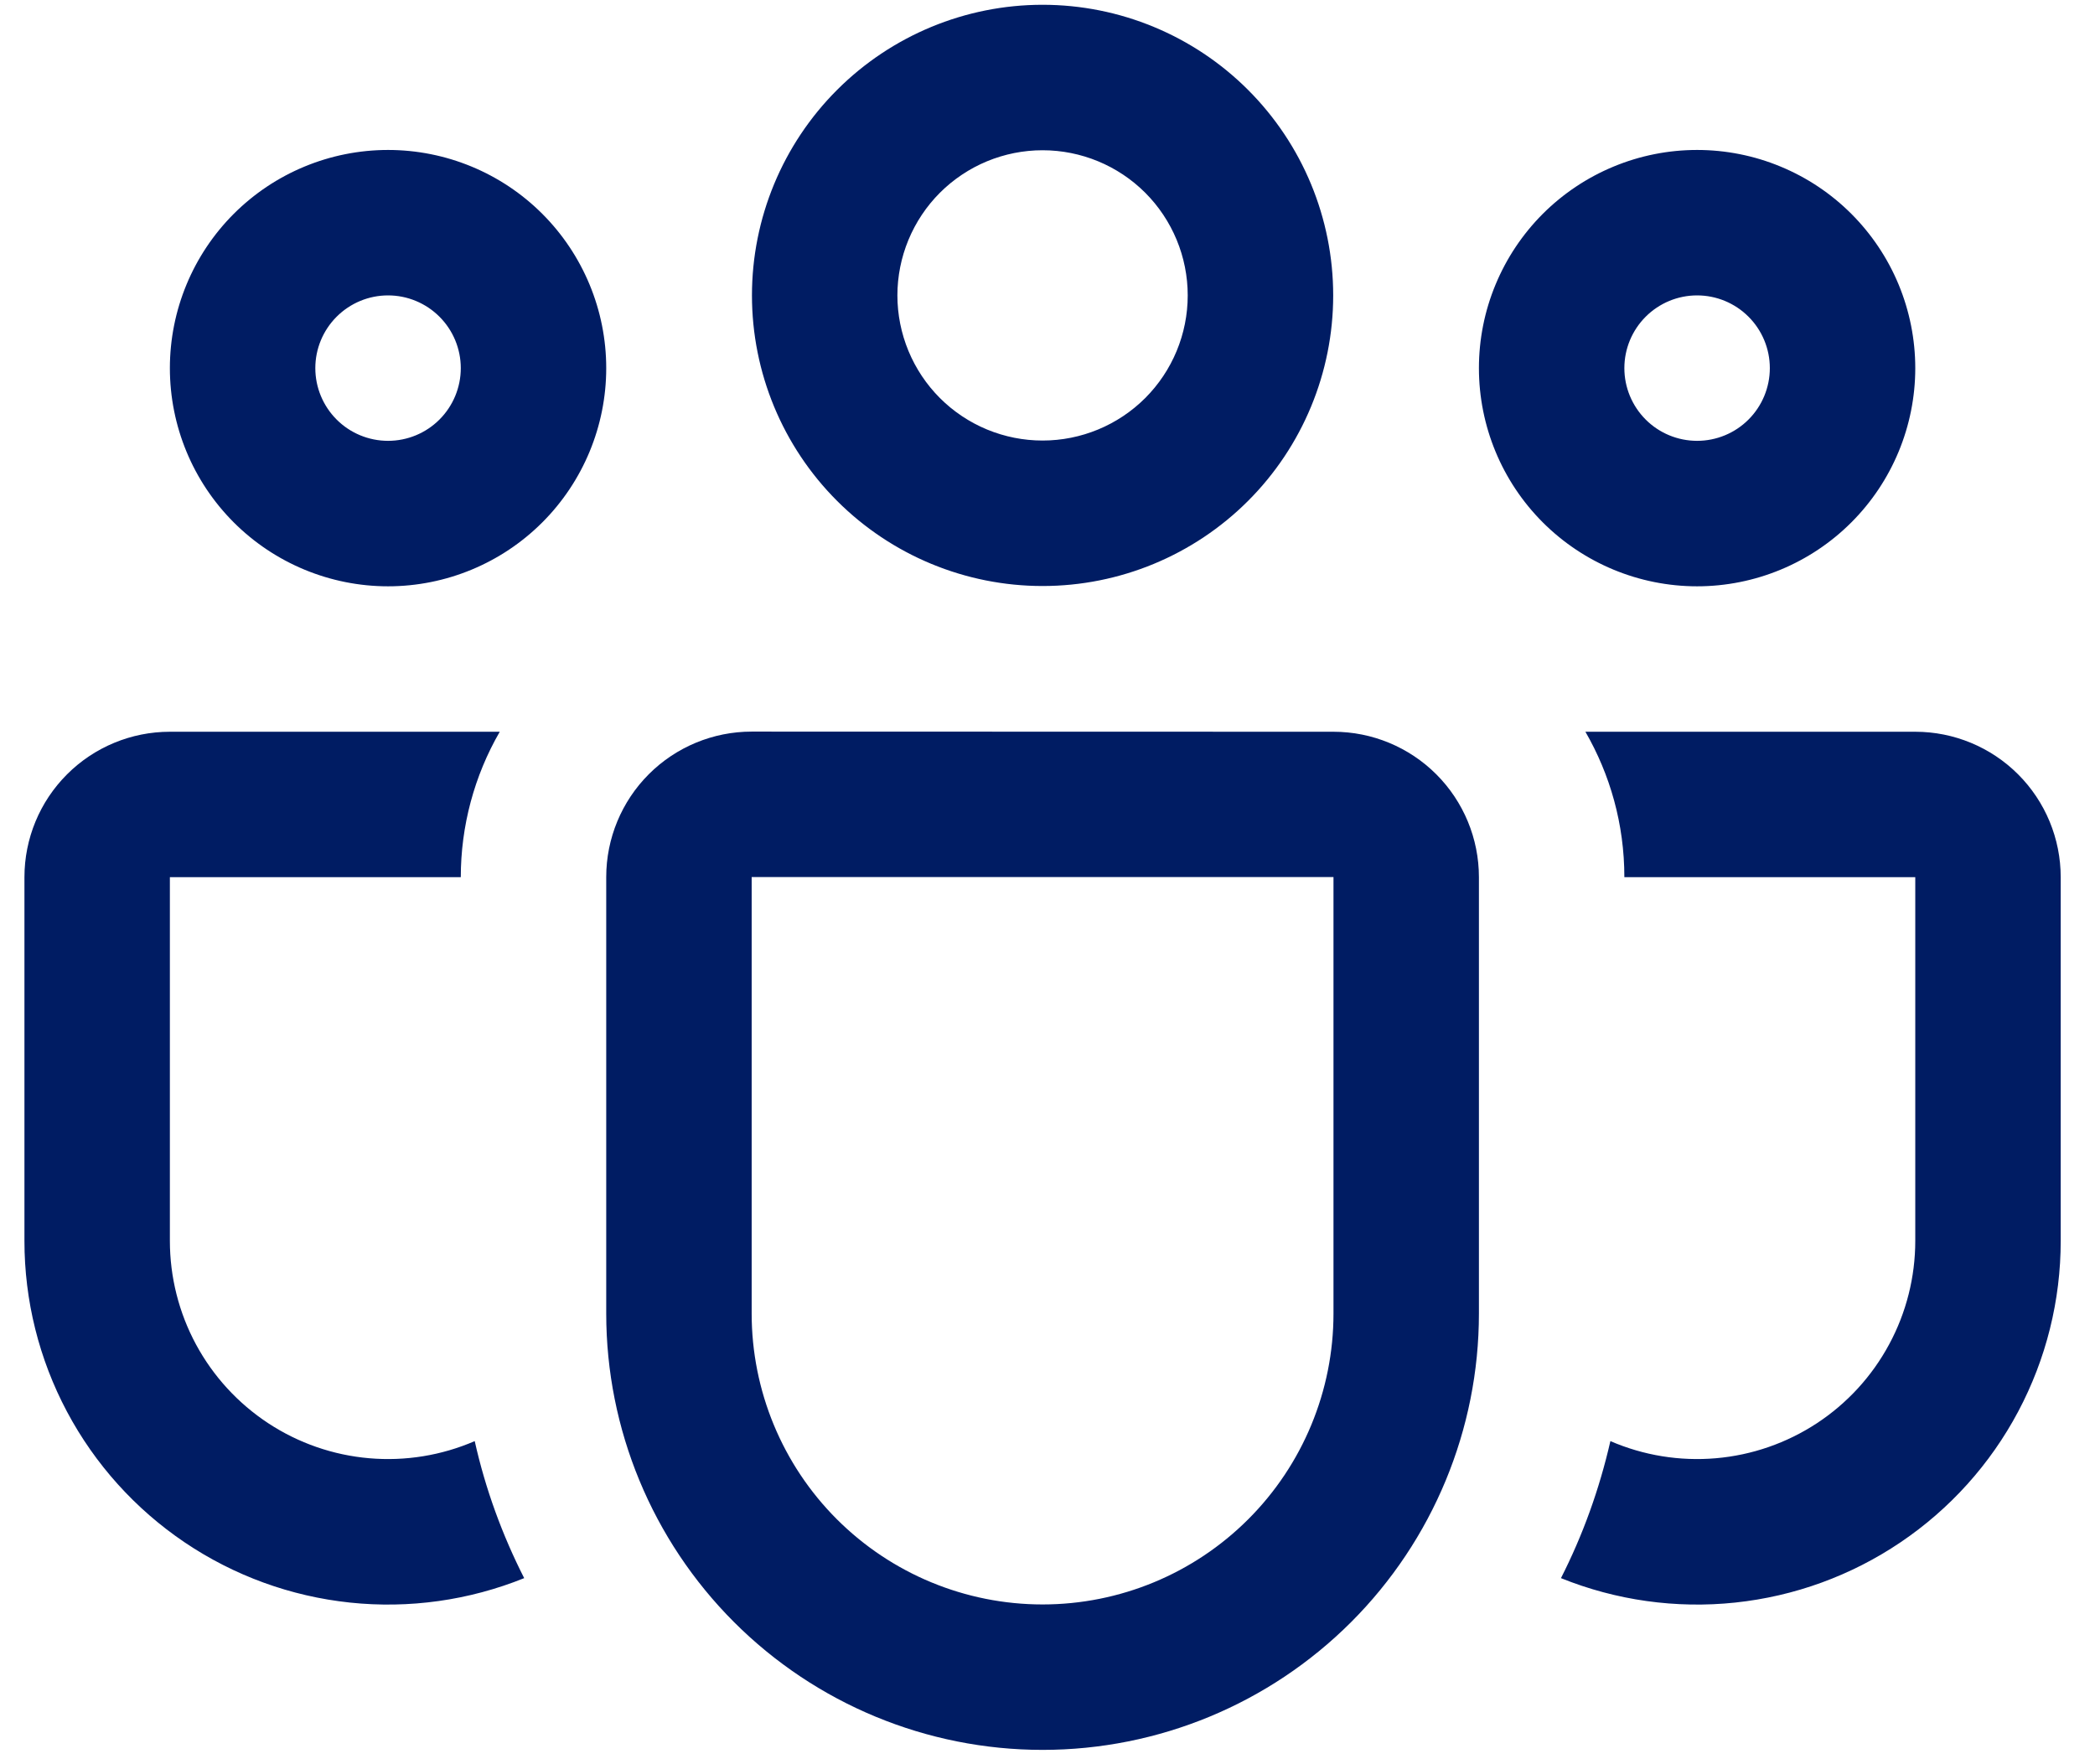 <svg width="57" height="48" viewBox="0 0 57 48" fill="none" xmlns="http://www.w3.org/2000/svg">
<path d="M20.459 8.037C20.459 5.94 21.292 3.929 22.775 2.446C24.258 0.963 26.269 0.13 28.366 0.13C30.463 0.13 32.474 0.963 33.957 2.446C35.44 3.929 36.273 5.94 36.273 8.037C36.273 10.134 35.44 12.145 33.957 13.628C32.474 15.111 30.463 15.944 28.366 15.944C26.269 15.944 24.258 15.111 22.775 13.628C21.292 12.145 20.459 10.134 20.459 8.037ZM28.366 4.088C27.847 4.088 27.334 4.19 26.855 4.388C26.375 4.587 25.94 4.878 25.573 5.244C25.206 5.611 24.916 6.047 24.717 6.526C24.519 7.005 24.416 7.518 24.416 8.037C24.416 8.556 24.519 9.069 24.717 9.548C24.916 10.028 25.206 10.463 25.573 10.83C25.94 11.197 26.375 11.487 26.855 11.686C27.334 11.884 27.847 11.986 28.366 11.986C29.413 11.986 30.418 11.57 31.159 10.83C31.899 10.089 32.315 9.085 32.315 8.037C32.315 6.99 31.899 5.985 31.159 5.244C30.418 4.504 29.413 4.088 28.366 4.088ZM40.238 10.016C40.238 9.236 40.391 8.464 40.69 7.744C40.988 7.024 41.425 6.37 41.976 5.818C42.528 5.267 43.182 4.83 43.902 4.532C44.622 4.233 45.394 4.08 46.174 4.08C46.953 4.08 47.725 4.233 48.445 4.532C49.166 4.83 49.82 5.267 50.371 5.818C50.922 6.37 51.36 7.024 51.658 7.744C51.956 8.464 52.11 9.236 52.11 10.016C52.11 11.59 51.484 13.1 50.371 14.213C49.258 15.326 47.748 15.952 46.174 15.952C44.599 15.952 43.09 15.326 41.976 14.213C40.863 13.1 40.238 11.59 40.238 10.016ZM46.174 8.037C45.649 8.037 45.146 8.246 44.775 8.617C44.404 8.988 44.195 9.491 44.195 10.016C44.195 10.54 44.404 11.044 44.775 11.415C45.146 11.786 45.649 11.994 46.174 11.994C46.699 11.994 47.202 11.786 47.573 11.415C47.944 11.044 48.153 10.54 48.153 10.016C48.153 9.491 47.944 8.988 47.573 8.617C47.202 8.246 46.699 8.037 46.174 8.037ZM10.558 4.08C8.984 4.08 7.474 4.705 6.36 5.818C5.247 6.932 4.622 8.441 4.622 10.016C4.622 11.59 5.247 13.1 6.36 14.213C7.474 15.326 8.984 15.952 10.558 15.952C12.132 15.952 13.642 15.326 14.755 14.213C15.868 13.1 16.494 11.59 16.494 10.016C16.494 8.441 15.868 6.932 14.755 5.818C13.642 4.705 12.132 4.08 10.558 4.08ZM8.579 10.016C8.579 9.491 8.788 8.988 9.159 8.617C9.53 8.246 10.033 8.037 10.558 8.037C11.083 8.037 11.586 8.246 11.957 8.617C12.328 8.988 12.537 9.491 12.537 10.016C12.537 10.54 12.328 11.044 11.957 11.415C11.586 11.786 11.083 11.994 10.558 11.994C10.033 11.994 9.53 11.786 9.159 11.415C8.788 11.044 8.579 10.54 8.579 10.016ZM13.597 19.909C12.902 21.112 12.537 22.477 12.537 23.866H4.622V33.76C4.622 34.744 4.866 35.713 5.333 36.579C5.801 37.446 6.476 38.182 7.299 38.723C8.121 39.263 9.065 39.591 10.046 39.675C11.027 39.76 12.013 39.6 12.916 39.209C13.209 40.519 13.668 41.769 14.262 42.937C12.76 43.543 11.132 43.772 9.521 43.602C7.91 43.432 6.366 42.87 5.023 41.963C3.681 41.057 2.581 39.835 1.821 38.405C1.061 36.975 0.664 35.38 0.665 33.76V23.866C0.665 22.817 1.081 21.81 1.824 21.068C2.566 20.326 3.572 19.909 4.622 19.909H13.597ZM42.47 42.937C43.972 43.543 45.6 43.772 47.21 43.602C48.821 43.432 50.366 42.87 51.708 41.963C53.051 41.057 54.151 39.835 54.91 38.405C55.67 36.975 56.068 35.38 56.067 33.76V23.866C56.067 22.817 55.65 21.81 54.908 21.068C54.166 20.326 53.159 19.909 52.11 19.909H43.135C43.807 21.073 44.195 22.422 44.195 23.866H52.11V33.76C52.11 34.744 51.866 35.713 51.398 36.579C50.931 37.446 50.256 38.182 49.433 38.723C48.61 39.263 47.666 39.591 46.686 39.675C45.705 39.76 44.718 39.6 43.815 39.209C43.514 40.523 43.066 41.765 42.47 42.937ZM20.451 19.905C19.402 19.905 18.395 20.322 17.653 21.064C16.911 21.806 16.494 22.813 16.494 23.862V35.738C16.494 38.887 17.745 41.907 19.971 44.133C22.198 46.36 25.217 47.61 28.366 47.61C31.515 47.61 34.534 46.36 36.761 44.133C38.987 41.907 40.238 38.887 40.238 35.738V23.866C40.238 22.817 39.821 21.81 39.079 21.068C38.337 20.326 37.33 19.909 36.281 19.909L20.451 19.905ZM20.451 23.862H36.281V35.738C36.281 37.837 35.447 39.851 33.962 41.335C32.478 42.819 30.465 43.653 28.366 43.653C26.267 43.653 24.254 42.819 22.769 41.335C21.285 39.851 20.451 37.837 20.451 35.738V23.862Z" fill="#001C63"/>
</svg>
